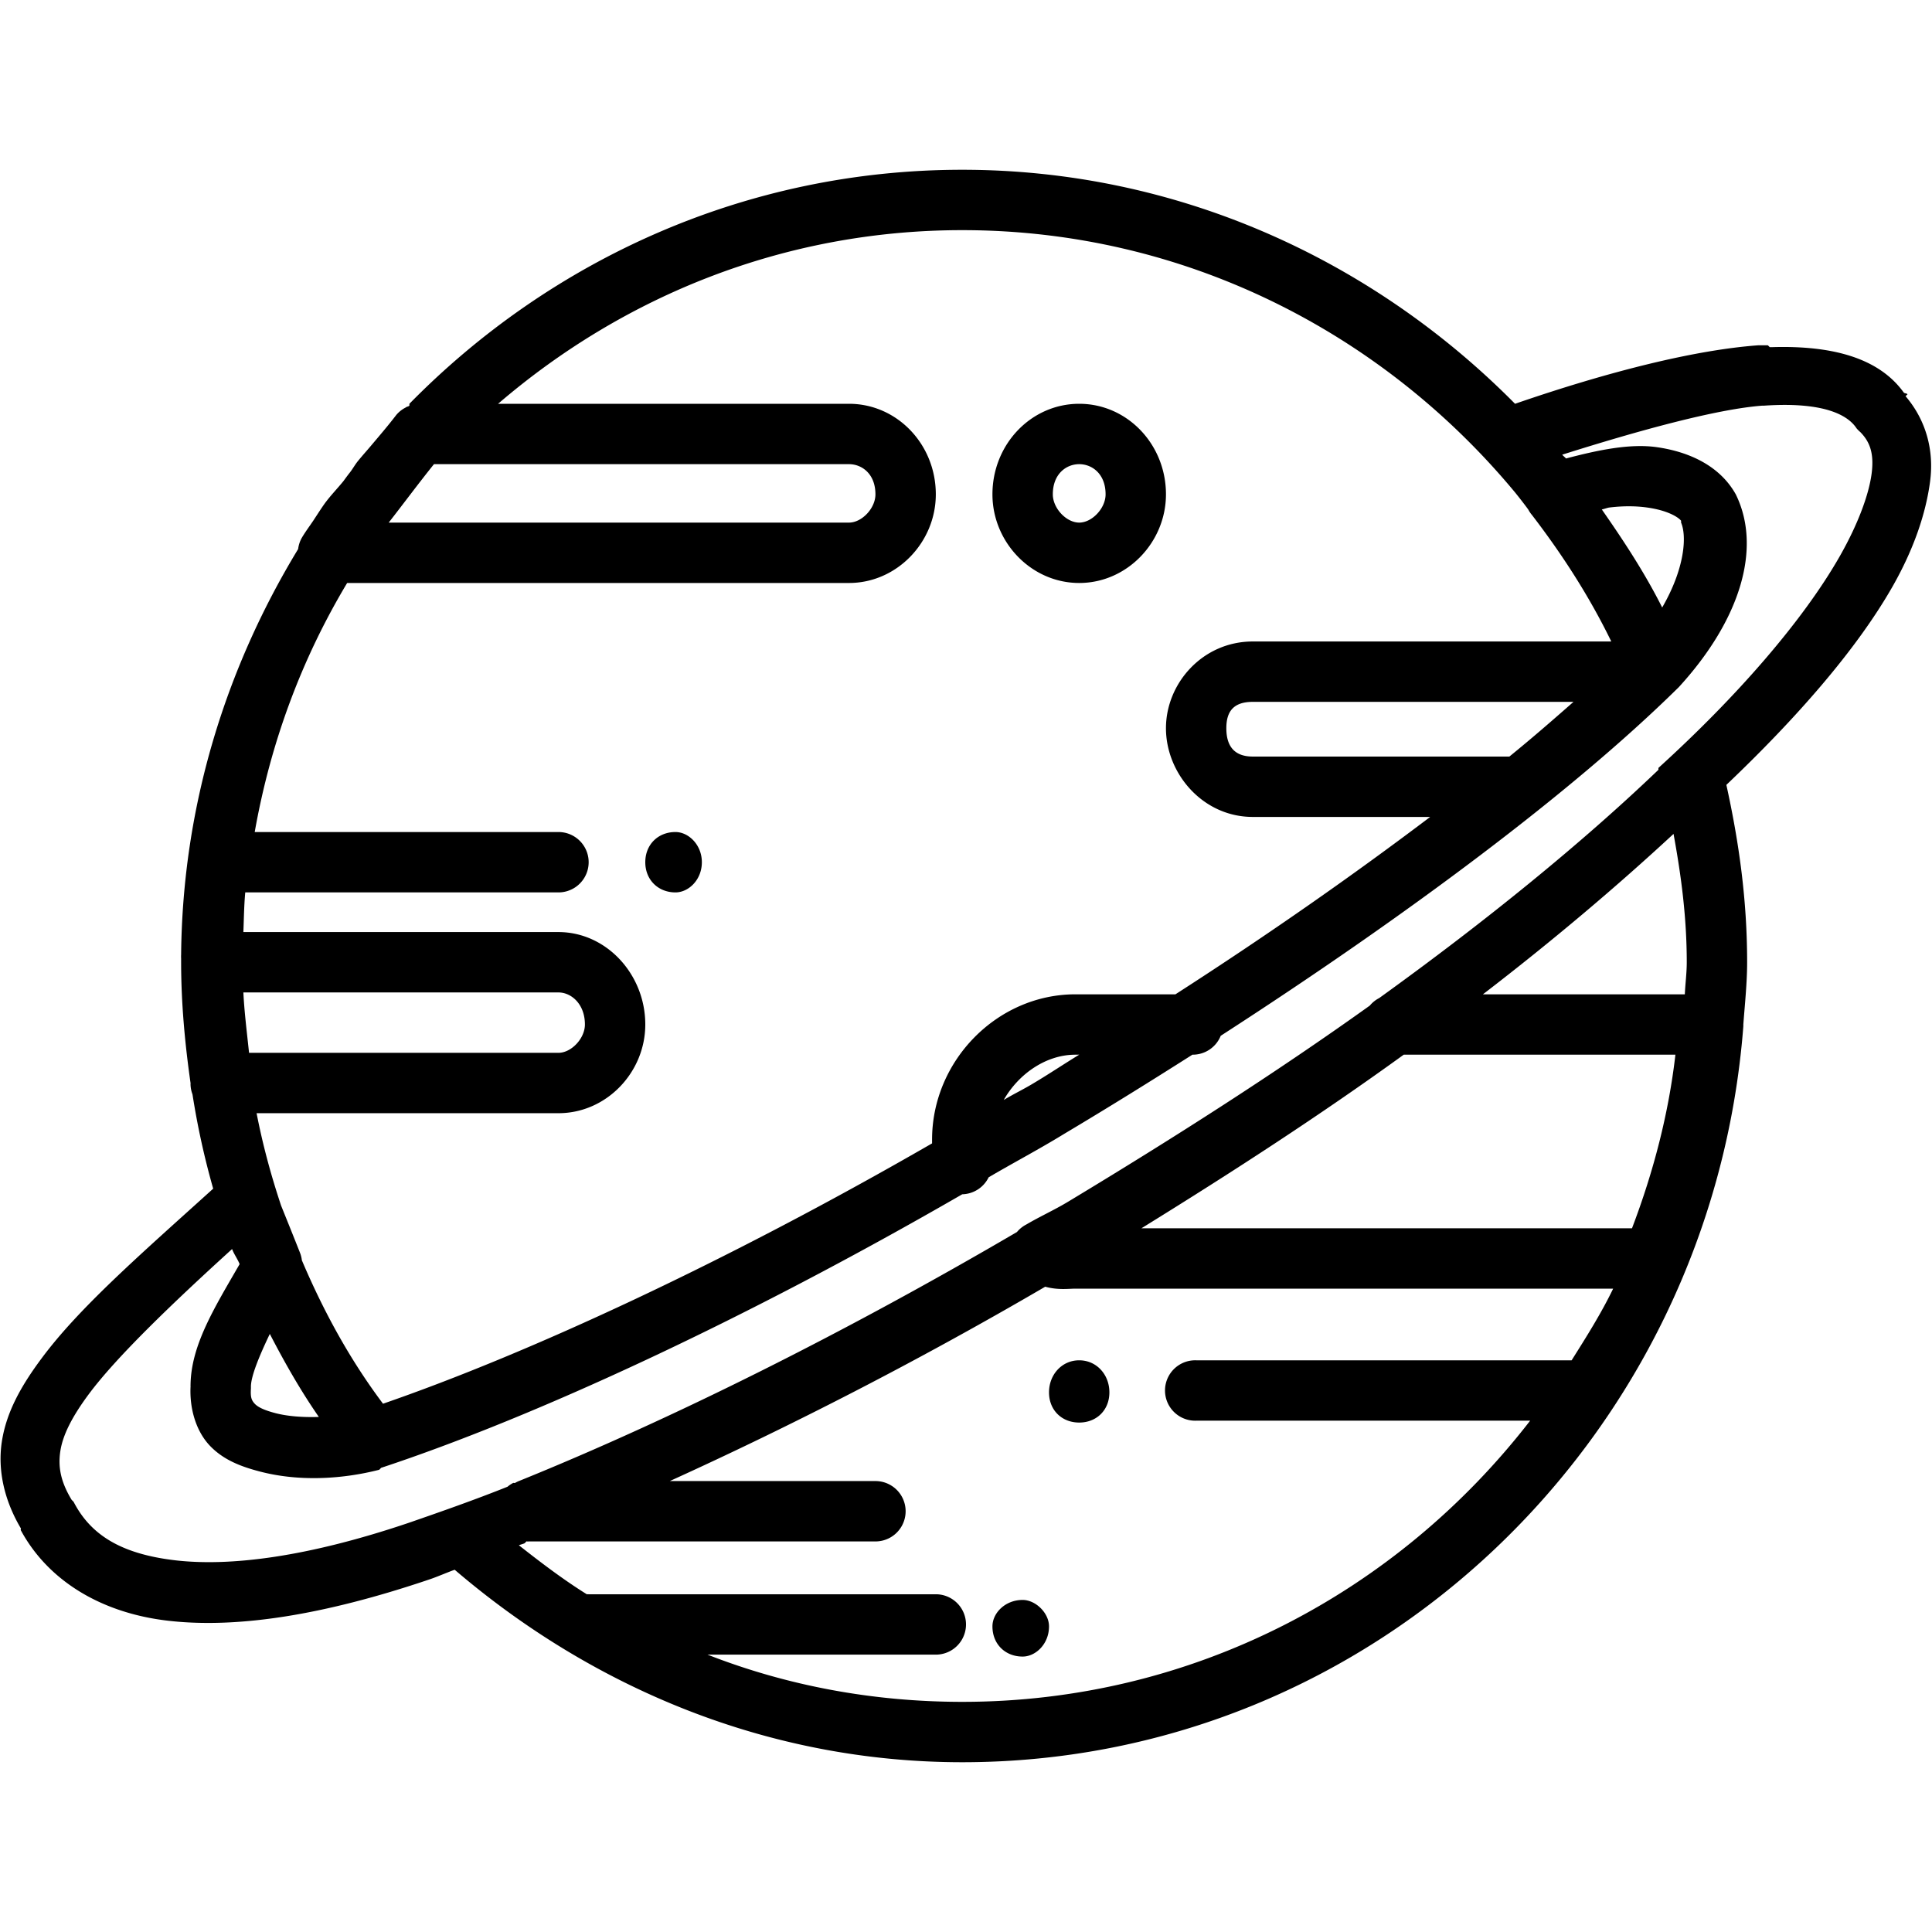 <?xml version="1.0" ?><svg height="32" id="svg4475" version="1.1" width="32" xmlns="http://www.w3.org/2000/svg" xmlns:cc="http://creativecommons.org/ns#" xmlns:dc="http://purl.org/dc/elements/1.1/" xmlns:inkscape="http://www.inkscape.org/namespaces/inkscape" xmlns:rdf="http://www.w3.org/1999/02/22-rdf-syntax-ns#" xmlns:sodipodi="http://sodipodi.sourceforge.net/DTD/sodipodi-0.dtd" xmlns:svg="http://www.w3.org/2000/svg"><defs id="defs4477"/><g id="layer1" transform="translate(0,-1020.362)"><g id="g10414" transform="translate(309.595,-461.252)"><g id="g15415" transform="translate(66.405,515.252)"><g id="g15417" transform="translate(-150,-50)"><g id="g14600" transform="translate(-50,-130)"><path d="M 15.938 2.812 C 12.348 2.812 9.118 4.308 6.781 6.688 A 0.5 0.5 0 0 0 6.781 6.719 C 6.766 6.734 6.734 6.735 6.719 6.75 A 0.5 0.5 0 0 0 6.562 6.875 C 6.43 7.048 6.272 7.232 6.125 7.406 C 6.063 7.479 5.998 7.551 5.938 7.625 C 5.879 7.694 5.84 7.773 5.781 7.844 C 5.749 7.885 5.719 7.927 5.688 7.969 C 5.585 8.096 5.474 8.208 5.375 8.344 C 5.31 8.436 5.25 8.531 5.188 8.625 C 5.125 8.719 5.059 8.806 5 8.906 A 0.5 0.5 0 0 0 4.938 9.094 C 3.742 11.063 3.023 13.346 3 15.812 A 0.5 0.5 0 0 0 3 15.875 C 3 15.896 3 15.916 3 15.938 C 3 16.611 3.063 17.289 3.156 17.938 C 3.157 17.948 3.155 17.959 3.156 17.969 A 0.5 0.5 0 0 0 3.188 18.125 C 3.272 18.662 3.385 19.174 3.531 19.688 C 2.32 20.783 1.313 21.657 0.688 22.5 C 0.353 22.95 0.107 23.384 0.031 23.875 C -0.043 24.356 0.074 24.855 0.344 25.312 C 0.35 25.317 0.34 25.337 0.344 25.344 C 0.789 26.169 1.66 26.714 2.781 26.844 C 3.921 26.976 5.356 26.756 7.125 26.156 C 7.254 26.112 7.4 26.047 7.531 26 C 9.816 27.956 12.728 29.188 15.938 29.188 C 22.769 29.188 28.349 23.803 28.875 17 A 0.5 0.5 0 0 0 28.875 16.969 C 28.9 16.633 28.938 16.279 28.938 15.938 C 28.938 14.9 28.802 13.945 28.594 13 C 29.741 11.909 30.742 10.773 31.344 9.719 C 31.688 9.116 31.897 8.521 31.969 7.969 C 32.036 7.451 31.898 6.956 31.562 6.562 L 31.594 6.531 C 31.581 6.511 31.545 6.519 31.531 6.5 C 31.118 5.928 30.348 5.719 29.344 5.75 C 29.332 5.75 29.324 5.75 29.312 5.75 A 0.5 0.5 0 0 0 29.281 5.719 L 29.156 5.719 A 0.5 0.5 0 0 0 29.125 5.719 C 28.091 5.794 26.671 6.144 25.094 6.688 C 22.741 4.308 19.509 2.812 15.938 2.812 z M 15.938 3.812 C 19.612 3.812 22.895 5.505 25.094 8.156 C 25.166 8.245 25.256 8.361 25.312 8.438 A 0.5 0.5 0 0 0 25.375 8.531 C 25.876 9.184 26.323 9.875 26.688 10.625 L 20.75 10.625 C 19.92 10.625 19.312 11.317 19.312 12.062 C 19.312 12.809 19.92 13.531 20.75 13.531 L 22.562 13.531 L 23.688 13.531 C 22.417 14.492 21.015 15.474 19.469 16.469 L 17.812 16.469 C 16.515 16.469 15.438 17.57 15.438 18.875 L 15.438 18.938 C 12.028 20.905 8.753 22.418 6.344 23.25 C 5.798 22.523 5.363 21.729 5 20.875 A 0.5 0.5 0 0 0 4.969 20.75 C 4.866 20.489 4.761 20.229 4.656 19.969 C 4.489 19.467 4.353 18.968 4.25 18.438 L 9.25 18.438 C 10.044 18.438 10.688 17.762 10.688 16.969 C 10.688 16.138 10.044 15.438 9.25 15.438 L 4.031 15.438 C 4.04 15.215 4.042 15.001 4.062 14.781 L 9.25 14.781 A 0.5 0.5 0 1 0 9.25 13.781 L 4.219 13.781 C 4.483 12.288 5 10.907 5.75 9.656 L 14.062 9.656 C 14.856 9.656 15.5 8.98 15.5 8.188 C 15.5 7.357 14.856 6.688 14.062 6.688 L 8.25 6.688 C 10.325 4.905 12.991 3.812 15.938 3.812 z M 17.875 6.688 C 17.081 6.688 16.438 7.357 16.438 8.188 C 16.438 8.98 17.081 9.656 17.875 9.656 C 18.669 9.656 19.312 8.98 19.312 8.188 C 19.312 7.357 18.669 6.688 17.875 6.688 z M 29.188 6.719 A 0.5 0.5 0 0 0 29.219 6.719 C 30.216 6.651 30.609 6.878 30.75 7.094 A 0.5 0.5 0 0 0 30.812 7.156 C 30.959 7.306 31.046 7.491 31 7.844 C 30.954 8.196 30.772 8.688 30.469 9.219 C 29.863 10.28 28.77 11.538 27.469 12.719 A 0.5 0.5 0 0 0 27.469 12.75 C 26.204 13.961 24.614 15.256 22.844 16.531 A 0.502 0.502 0 0 0 22.688 16.656 C 21.138 17.765 19.454 18.841 17.688 19.906 C 17.462 20.042 17.226 20.148 17 20.281 A 0.5 0.5 0 0 0 16.844 20.406 C 13.973 22.087 11.11 23.513 8.594 24.531 A 0.506 0.506 0 0 0 8.531 24.562 C 8.522 24.566 8.509 24.559 8.5 24.562 A 0.506 0.506 0 0 0 8.406 24.625 C 7.856 24.845 7.292 25.042 6.781 25.219 C 5.099 25.789 3.816 25.949 2.906 25.844 C 1.996 25.738 1.499 25.417 1.219 24.875 A 0.5 0.5 0 0 0 1.188 24.844 C 1.003 24.54 0.959 24.294 1 24.031 C 1.041 23.768 1.192 23.467 1.469 23.094 C 1.922 22.483 2.84 21.6 3.844 20.688 C 3.876 20.774 3.935 20.852 3.969 20.938 C 3.543 21.675 3.165 22.283 3.156 22.938 C 3.155 22.948 3.157 22.959 3.156 22.969 C 3.139 23.33 3.245 23.697 3.469 23.938 C 3.7 24.185 4.003 24.295 4.312 24.375 C 4.932 24.536 5.638 24.508 6.281 24.344 A 0.5 0.5 0 0 0 6.312 24.312 C 8.849 23.474 12.333 21.863 15.938 19.781 A 0.5 0.5 0 0 0 16.375 19.5 C 16.792 19.255 17.206 19.038 17.625 18.781 C 18.36 18.343 19.048 17.915 19.75 17.469 A 0.5 0.5 0 0 0 20.219 17.156 C 23.323 15.151 26.045 13.114 27.781 11.406 A 0.5 0.5 0 0 0 27.812 11.375 C 28.833 10.257 29.183 9.069 28.75 8.188 C 28.491 7.724 27.992 7.484 27.438 7.406 C 26.995 7.344 26.469 7.454 25.938 7.594 C 25.918 7.57 25.895 7.555 25.875 7.531 C 27.15 7.128 28.429 6.777 29.188 6.719 z M 7.188 7.688 L 14.062 7.688 C 14.275 7.688 14.5 7.848 14.5 8.188 C 14.5 8.419 14.275 8.656 14.062 8.656 L 6.438 8.656 C 6.684 8.342 6.919 8.023 7.188 7.688 z M 17.875 7.688 C 18.088 7.688 18.312 7.848 18.312 8.188 C 18.312 8.419 18.088 8.656 17.875 8.656 C 17.662 8.656 17.438 8.419 17.438 8.188 C 17.438 7.848 17.662 7.688 17.875 7.688 z M 26.656 8.406 C 26.895 8.377 27.1 8.381 27.281 8.406 C 27.621 8.453 27.798 8.566 27.844 8.625 C 27.845 8.625 27.843 8.655 27.844 8.656 C 27.942 8.885 27.903 9.421 27.531 10.062 C 27.244 9.491 26.894 8.958 26.531 8.438 C 26.571 8.431 26.618 8.411 26.656 8.406 z M 20.75 11.625 L 26.062 11.625 C 25.732 11.915 25.377 12.225 25 12.531 L 24.438 12.531 L 22.562 12.531 L 20.75 12.531 C 20.429 12.531 20.312 12.341 20.312 12.062 C 20.312 11.785 20.429 11.625 20.75 11.625 z M 11.188 13.781 C 10.9 13.781 10.688 13.988 10.688 14.281 C 10.688 14.572 10.9 14.781 11.188 14.781 C 11.403 14.781 11.625 14.575 11.625 14.281 C 11.625 13.991 11.403 13.781 11.188 13.781 z M 27.719 13.812 C 27.847 14.51 27.938 15.2 27.938 15.938 C 27.938 16.117 27.914 16.291 27.906 16.469 L 25.719 16.469 L 24.562 16.469 C 25.721 15.579 26.789 14.674 27.719 13.812 z M 4.031 16.438 L 9.25 16.438 C 9.463 16.438 9.688 16.63 9.688 16.969 C 9.688 17.2 9.463 17.438 9.25 17.438 L 4.125 17.438 C 4.09 17.102 4.047 16.764 4.031 16.438 z M 17.812 17.469 L 17.875 17.469 C 17.621 17.624 17.383 17.784 17.125 17.938 C 16.96 18.039 16.79 18.119 16.625 18.219 C 16.87 17.788 17.325 17.469 17.812 17.469 z M 23.25 17.469 L 25.719 17.469 L 27.75 17.469 C 27.639 18.435 27.39 19.402 27.031 20.344 L 18.906 20.344 C 20.436 19.399 21.893 18.452 23.25 17.469 z M 17.312 21.312 C 17.526 21.371 17.705 21.344 17.812 21.344 L 26.719 21.344 C 26.519 21.758 26.274 22.145 26.031 22.531 L 19.812 22.531 A 0.5 0.5 0 0 0 19.781 22.531 A 0.5 0.5 0 1 0 19.812 23.531 L 25.344 23.531 C 23.146 26.374 19.759 28.188 15.938 28.188 C 14.456 28.188 13.03 27.919 11.719 27.406 L 15.5 27.406 A 0.5 0.5 0 1 0 15.5 26.406 L 9.75 26.406 A 0.5 0.5 0 0 0 9.719 26.406 C 9.328 26.162 8.956 25.879 8.594 25.594 C 8.625 25.582 8.656 25.575 8.688 25.562 A 0.506 0.506 0 0 0 8.719 25.531 C 8.728 25.528 8.741 25.535 8.75 25.531 L 14.5 25.531 A 0.5 0.5 0 1 0 14.5 24.531 L 11.094 24.531 C 13.083 23.628 15.192 22.55 17.312 21.312 z M 4.469 22.094 C 4.716 22.571 4.977 23.03 5.281 23.469 C 5.007 23.478 4.758 23.457 4.562 23.406 C 4.378 23.358 4.273 23.308 4.219 23.25 C 4.164 23.191 4.147 23.139 4.156 23 A 0.5 0.5 0 0 0 4.156 22.969 C 4.156 22.802 4.28 22.489 4.469 22.094 z M 17.875 22.531 C 17.587 22.531 17.375 22.769 17.375 23.062 C 17.375 23.357 17.587 23.562 17.875 23.562 C 18.163 23.562 18.375 23.356 18.375 23.062 C 18.375 22.768 18.163 22.531 17.875 22.531 z M 16.938 26.5 C 16.65 26.5 16.438 26.716 16.438 26.938 C 16.438 27.232 16.65 27.438 16.938 27.438 C 17.153 27.438 17.375 27.231 17.375 26.938 C 17.375 26.716 17.153 26.5 16.938 26.5 z " id="path9997" style="font-size:medium;font-style:normal;font-variant:normal;font-weight:normal;font-stretch:normal;text-indent:0;text-align:start;text-decoration:none;line-height:normal;letter-spacing:normal;word-spacing:normal;text-transform:none;direction:ltr;block-progression:tb;writing-mode:lr-tb;text-anchor:start;baseline-shift:baseline;color:#000000;fill:#000000;fill-opacity:1;stroke:none;stroke-width:1;marker:none;visibility:visible;display:inline;overflow:visible;enable-background:accumulate;font-family:Sans;-inkscape-font-specification:Sans" transform="translate(-176,1146.362)"/></g></g></g></g></g></svg>